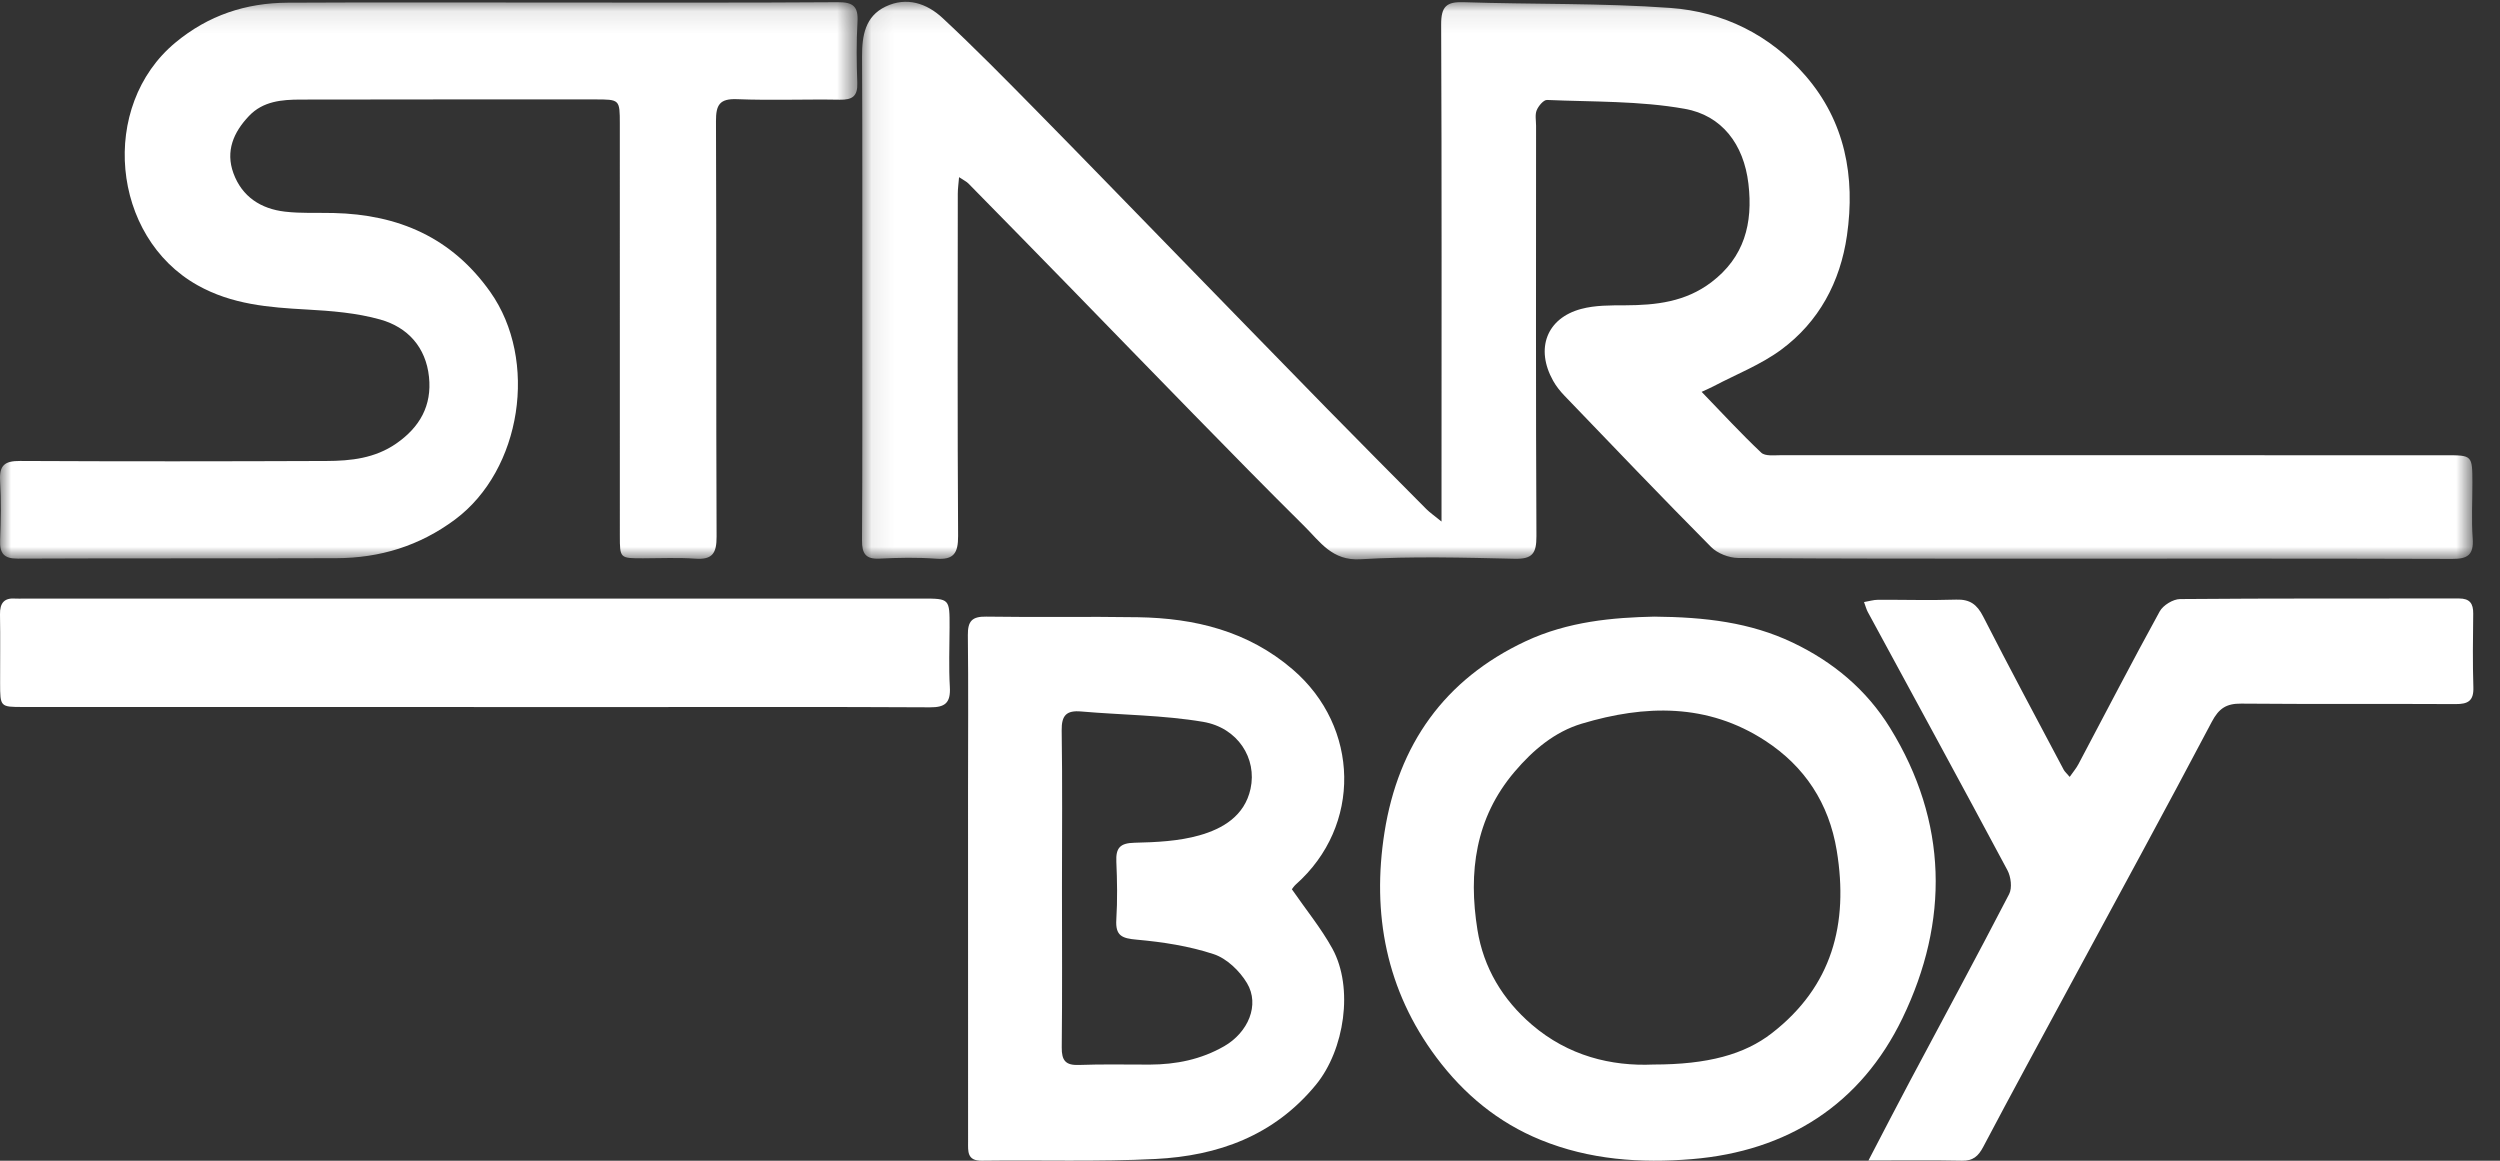 <?xml version="1.0" encoding="UTF-8"?>
<svg width="112px" height="52px" viewBox="0 0 112 52" version="1.1" xmlns="http://www.w3.org/2000/svg" xmlns:xlink="http://www.w3.org/1999/xlink">
    <rect x="0" y="0" width="112" height="52" fill="#333333" stroke="none"/>
    <title>Group 15</title>
    <defs>
        <polygon id="path-1" points="0.076 0.081 72.241 0.081 72.241 25.06 0.076 25.06"></polygon>
        <polygon id="path-3" points="0 0.098 38.42 0.098 38.42 25.035 0 25.035"></polygon>
    </defs>
    <g id="Page-1" stroke="none" stroke-width="1" fill="none" fill-rule="evenodd">
        <g id="About" transform="translate(-953, -2371)">
            <g id="clients" transform="translate(153, 2015)">
                <g id="Group-7" transform="translate(216, 350)">
                    <g id="Group-4" transform="translate(23, 0)">
                        <g id="Group-15" transform="translate(561, 6)">
                            <g id="Group-3" transform="translate(38.542, 0)">
                                <mask id="mask-2" fill="white">
                                    <use xlink:href="#path-1"></use>
                                </mask>
                                <g id="Clip-2"></g>
                                <path d="M26.038,23.365 C26.038,22.748 26.037,22.364 26.038,21.98 C26.038,15.018 26.052,8.056 26.022,1.095 C26.019,0.285 26.265,0.073 27.029,0.098 C30.118,0.202 33.217,0.132 36.296,0.356 C38.647,0.527 40.75,1.553 42.341,3.389 C44.116,5.437 44.582,7.911 44.202,10.549 C43.902,12.639 42.94,14.424 41.254,15.667 C40.339,16.342 39.246,16.766 38.232,17.301 C38.08,17.381 37.921,17.448 37.691,17.555 C38.609,18.504 39.455,19.424 40.361,20.279 C40.54,20.447 40.946,20.392 41.247,20.393 C51.169,20.397 61.09,20.396 71.012,20.395 C72.217,20.395 72.218,20.395 72.222,21.619 C72.224,22.454 72.175,23.291 72.235,24.121 C72.288,24.867 72.001,25.043 71.313,25.04 C65.125,25.018 58.937,25.029 52.749,25.028 C48.274,25.027 43.799,25.035 39.324,24.997 C38.914,24.993 38.402,24.795 38.115,24.505 C35.902,22.275 33.731,20.001 31.553,17.735 C31.358,17.533 31.175,17.305 31.038,17.059 C30.235,15.625 30.742,14.257 32.293,13.841 C32.922,13.672 33.607,13.68 34.267,13.678 C35.644,13.673 36.962,13.527 38.122,12.648 C39.603,11.526 39.996,10.013 39.788,8.235 C39.579,6.45 38.587,5.169 36.939,4.876 C34.919,4.515 32.827,4.567 30.765,4.478 C30.611,4.472 30.381,4.746 30.302,4.939 C30.219,5.14 30.274,5.401 30.274,5.635 C30.273,11.762 30.26,17.89 30.29,24.017 C30.294,24.799 30.104,25.052 29.312,25.034 C27.011,24.98 24.704,24.917 22.41,25.055 C21.134,25.132 20.598,24.269 19.893,23.573 C18.215,21.914 16.565,20.225 14.913,18.538 C13.097,16.684 11.294,14.817 9.482,12.959 C7.939,11.376 6.392,9.797 4.843,8.221 C4.757,8.133 4.638,8.08 4.424,7.937 C4.399,8.245 4.367,8.46 4.367,8.675 C4.364,13.786 4.349,18.896 4.381,24.007 C4.385,24.789 4.182,25.09 3.391,25.03 C2.552,24.967 1.703,24.984 0.861,25.027 C0.245,25.058 0.072,24.809 0.076,24.208 C0.097,20.767 0.088,17.325 0.088,13.883 C0.087,10.103 0.096,6.322 0.078,2.541 C0.073,1.598 0.216,0.735 1.13,0.296 C2.072,-0.157 2.977,0.148 3.686,0.808 C5.117,2.14 6.49,3.537 7.864,4.932 C10.012,7.113 12.141,9.315 14.279,11.508 C16.487,13.774 18.692,16.044 20.905,18.305 C22.382,19.812 23.87,21.309 25.357,22.806 C25.512,22.962 25.697,23.087 26.038,23.365" id="Fill-1" fill="#FFFFFF" mask="url(#mask-2)"></path>
                            </g>
                            <g id="Group-6">
                                <mask id="mask-4" fill="white">
                                    <use xlink:href="#path-3"></use>
                                </mask>
                                <g id="Clip-5"></g>
                                <path d="M25.052,0.114 C29.212,0.113 33.372,0.128 37.532,0.098 C38.219,0.093 38.457,0.289 38.416,0.981 C38.363,1.89 38.373,2.806 38.407,3.717 C38.429,4.313 38.182,4.477 37.621,4.467 C36.088,4.44 34.552,4.504 33.02,4.443 C32.233,4.412 32.073,4.704 32.076,5.429 C32.1,11.633 32.077,17.837 32.103,24.042 C32.106,24.778 31.919,25.085 31.15,25.029 C30.374,24.972 29.591,25.012 28.811,25.012 C27.77,25.013 27.77,25.014 27.769,24.003 C27.769,17.85 27.768,11.698 27.768,5.546 C27.767,4.454 27.766,4.454 26.645,4.454 C22.251,4.455 17.857,4.451 13.462,4.461 C12.625,4.463 11.787,4.531 11.156,5.194 C10.464,5.921 10.095,6.766 10.458,7.761 C10.844,8.817 11.69,9.357 12.767,9.482 C13.487,9.566 14.22,9.526 14.948,9.543 C17.843,9.61 20.233,10.632 21.964,13.078 C24.125,16.133 23.374,21.052 20.383,23.277 C18.792,24.46 17.018,25 15.071,25.007 C10.312,25.023 5.554,25.005 0.796,25.027 C0.159,25.03 -0.015,24.781 0.006,24.193 C0.039,23.308 0.057,22.419 0.004,21.536 C-0.037,20.836 0.223,20.647 0.897,20.651 C5.473,20.674 10.05,20.67 14.626,20.652 C15.72,20.648 16.795,20.533 17.751,19.871 C18.809,19.138 19.354,18.17 19.219,16.886 C19.079,15.55 18.26,14.658 17.036,14.315 C15.977,14.017 14.845,13.927 13.739,13.866 C12.042,13.773 10.39,13.643 8.849,12.779 C4.973,10.605 4.437,4.747 7.857,1.909 C9.333,0.683 11.013,0.132 12.883,0.121 C16.939,0.099 20.995,0.114 25.052,0.114" id="Fill-4" fill="#FFFFFF" mask="url(#mask-4)"></path>
                            </g>
                            <path d="M74.073,47.691 C76.51,47.691 78.152,47.239 79.38,46.286 C82.077,44.195 82.826,41.387 82.286,38.106 C81.938,35.984 80.849,34.337 79.088,33.188 C76.492,31.494 73.69,31.573 70.867,32.419 C69.655,32.782 68.684,33.596 67.852,34.576 C66.091,36.649 65.776,39.081 66.189,41.656 C66.462,43.361 67.322,44.785 68.625,45.904 C70.257,47.304 72.183,47.776 74.073,47.691 M74.108,27.625 C76.395,27.645 78.408,27.882 80.312,28.788 C82.126,29.652 83.623,30.902 84.676,32.611 C87.271,36.82 87.326,41.274 85.231,45.614 C83.363,49.483 80.073,51.575 75.804,51.928 C73.491,52.12 71.206,51.959 69.022,51.068 C67.123,50.293 65.59,49.029 64.355,47.379 C62.101,44.369 61.451,40.932 62.025,37.289 C62.645,33.362 64.71,30.436 68.342,28.731 C70.257,27.833 72.276,27.665 74.108,27.625" id="Fill-7" fill="#FFFFFF"></path>
                            <path d="M47.576,39.747 C47.576,42.138 47.592,44.53 47.566,46.92 C47.559,47.517 47.742,47.733 48.342,47.71 C49.398,47.669 50.456,47.698 51.513,47.694 C52.688,47.689 53.806,47.467 54.844,46.87 C55.914,46.254 56.449,45.022 55.866,44.045 C55.538,43.496 54.957,42.938 54.373,42.746 C53.269,42.382 52.088,42.201 50.926,42.097 C50.264,42.039 49.966,41.924 50.011,41.197 C50.064,40.336 50.05,39.467 50.012,38.604 C49.984,37.985 50.18,37.77 50.823,37.755 C51.798,37.733 52.802,37.686 53.731,37.424 C54.777,37.128 55.758,36.557 56.024,35.339 C56.322,33.978 55.456,32.602 53.898,32.338 C52.101,32.035 50.256,32.033 48.434,31.874 C47.779,31.817 47.553,32.045 47.563,32.726 C47.599,35.066 47.577,37.407 47.576,39.747 M57.876,39.839 C58.508,40.754 59.181,41.576 59.687,42.492 C60.656,44.25 60.234,47.037 58.953,48.598 C57.076,50.884 54.564,51.781 51.77,51.922 C49.182,52.053 46.584,51.965 43.991,52 C43.314,52.009 43.37,51.577 43.37,51.135 C43.37,45.891 43.369,40.647 43.368,35.403 C43.368,33.087 43.387,30.77 43.36,28.454 C43.353,27.825 43.548,27.615 44.181,27.625 C46.447,27.661 48.714,27.615 50.98,27.652 C53.529,27.693 55.907,28.267 57.917,29.994 C60.917,32.572 61.016,36.998 58.052,39.625 C57.963,39.705 57.898,39.813 57.876,39.839" id="Fill-9" fill="#FFFFFF"></path>
                            <path d="M83.706,51.99 C84.395,50.671 84.974,49.543 85.57,48.425 C87.053,45.636 88.559,42.859 90.01,40.054 C90.151,39.781 90.09,39.281 89.934,38.989 C87.867,35.121 85.766,31.272 83.677,27.417 C83.617,27.306 83.585,27.179 83.508,26.972 C83.745,26.932 83.935,26.872 84.125,26.871 C85.297,26.865 86.47,26.901 87.641,26.863 C88.249,26.843 88.569,27.076 88.845,27.618 C90.02,29.92 91.243,32.197 92.452,34.481 C92.499,34.57 92.582,34.639 92.722,34.805 C92.871,34.59 93.013,34.425 93.113,34.236 C94.323,31.953 95.51,29.656 96.754,27.392 C96.906,27.114 97.354,26.841 97.667,26.838 C101.833,26.802 106.001,26.818 110.168,26.812 C110.645,26.812 110.805,27.037 110.8,27.49 C110.787,28.591 110.772,29.693 110.807,30.793 C110.827,31.401 110.564,31.546 110.014,31.543 C106.81,31.526 103.607,31.55 100.403,31.522 C99.746,31.517 99.408,31.73 99.088,32.338 C97.018,36.265 94.889,40.161 92.78,44.067 C91.466,46.503 90.14,48.932 88.849,51.38 C88.625,51.804 88.387,52.01 87.896,52 C86.574,51.972 85.25,51.99 83.706,51.99" id="Fill-11" fill="#FFFFFF"></path>
                            <path d="M21.231,31.674 C14.497,31.674 7.762,31.674 1.028,31.673 C0.01,31.673 0.007,31.669 0.005,30.605 C0.002,29.58 0.019,28.555 0,27.53 C-0.01,27.008 0.194,26.779 0.686,26.816 C0.814,26.826 0.943,26.816 1.072,26.816 C14.489,26.816 27.907,26.815 41.325,26.816 C42.546,26.816 42.545,26.822 42.541,28.105 C42.538,28.995 42.501,29.887 42.553,30.774 C42.595,31.5 42.33,31.691 41.666,31.688 C37.142,31.663 32.618,31.676 28.094,31.676 C25.806,31.677 23.519,31.676 21.231,31.676 L21.231,31.674 Z" id="Fill-13" fill="#FFFFFF"></path>
                        </g>
                    </g>
                </g>
            </g>
        </g>
    </g>
</svg>